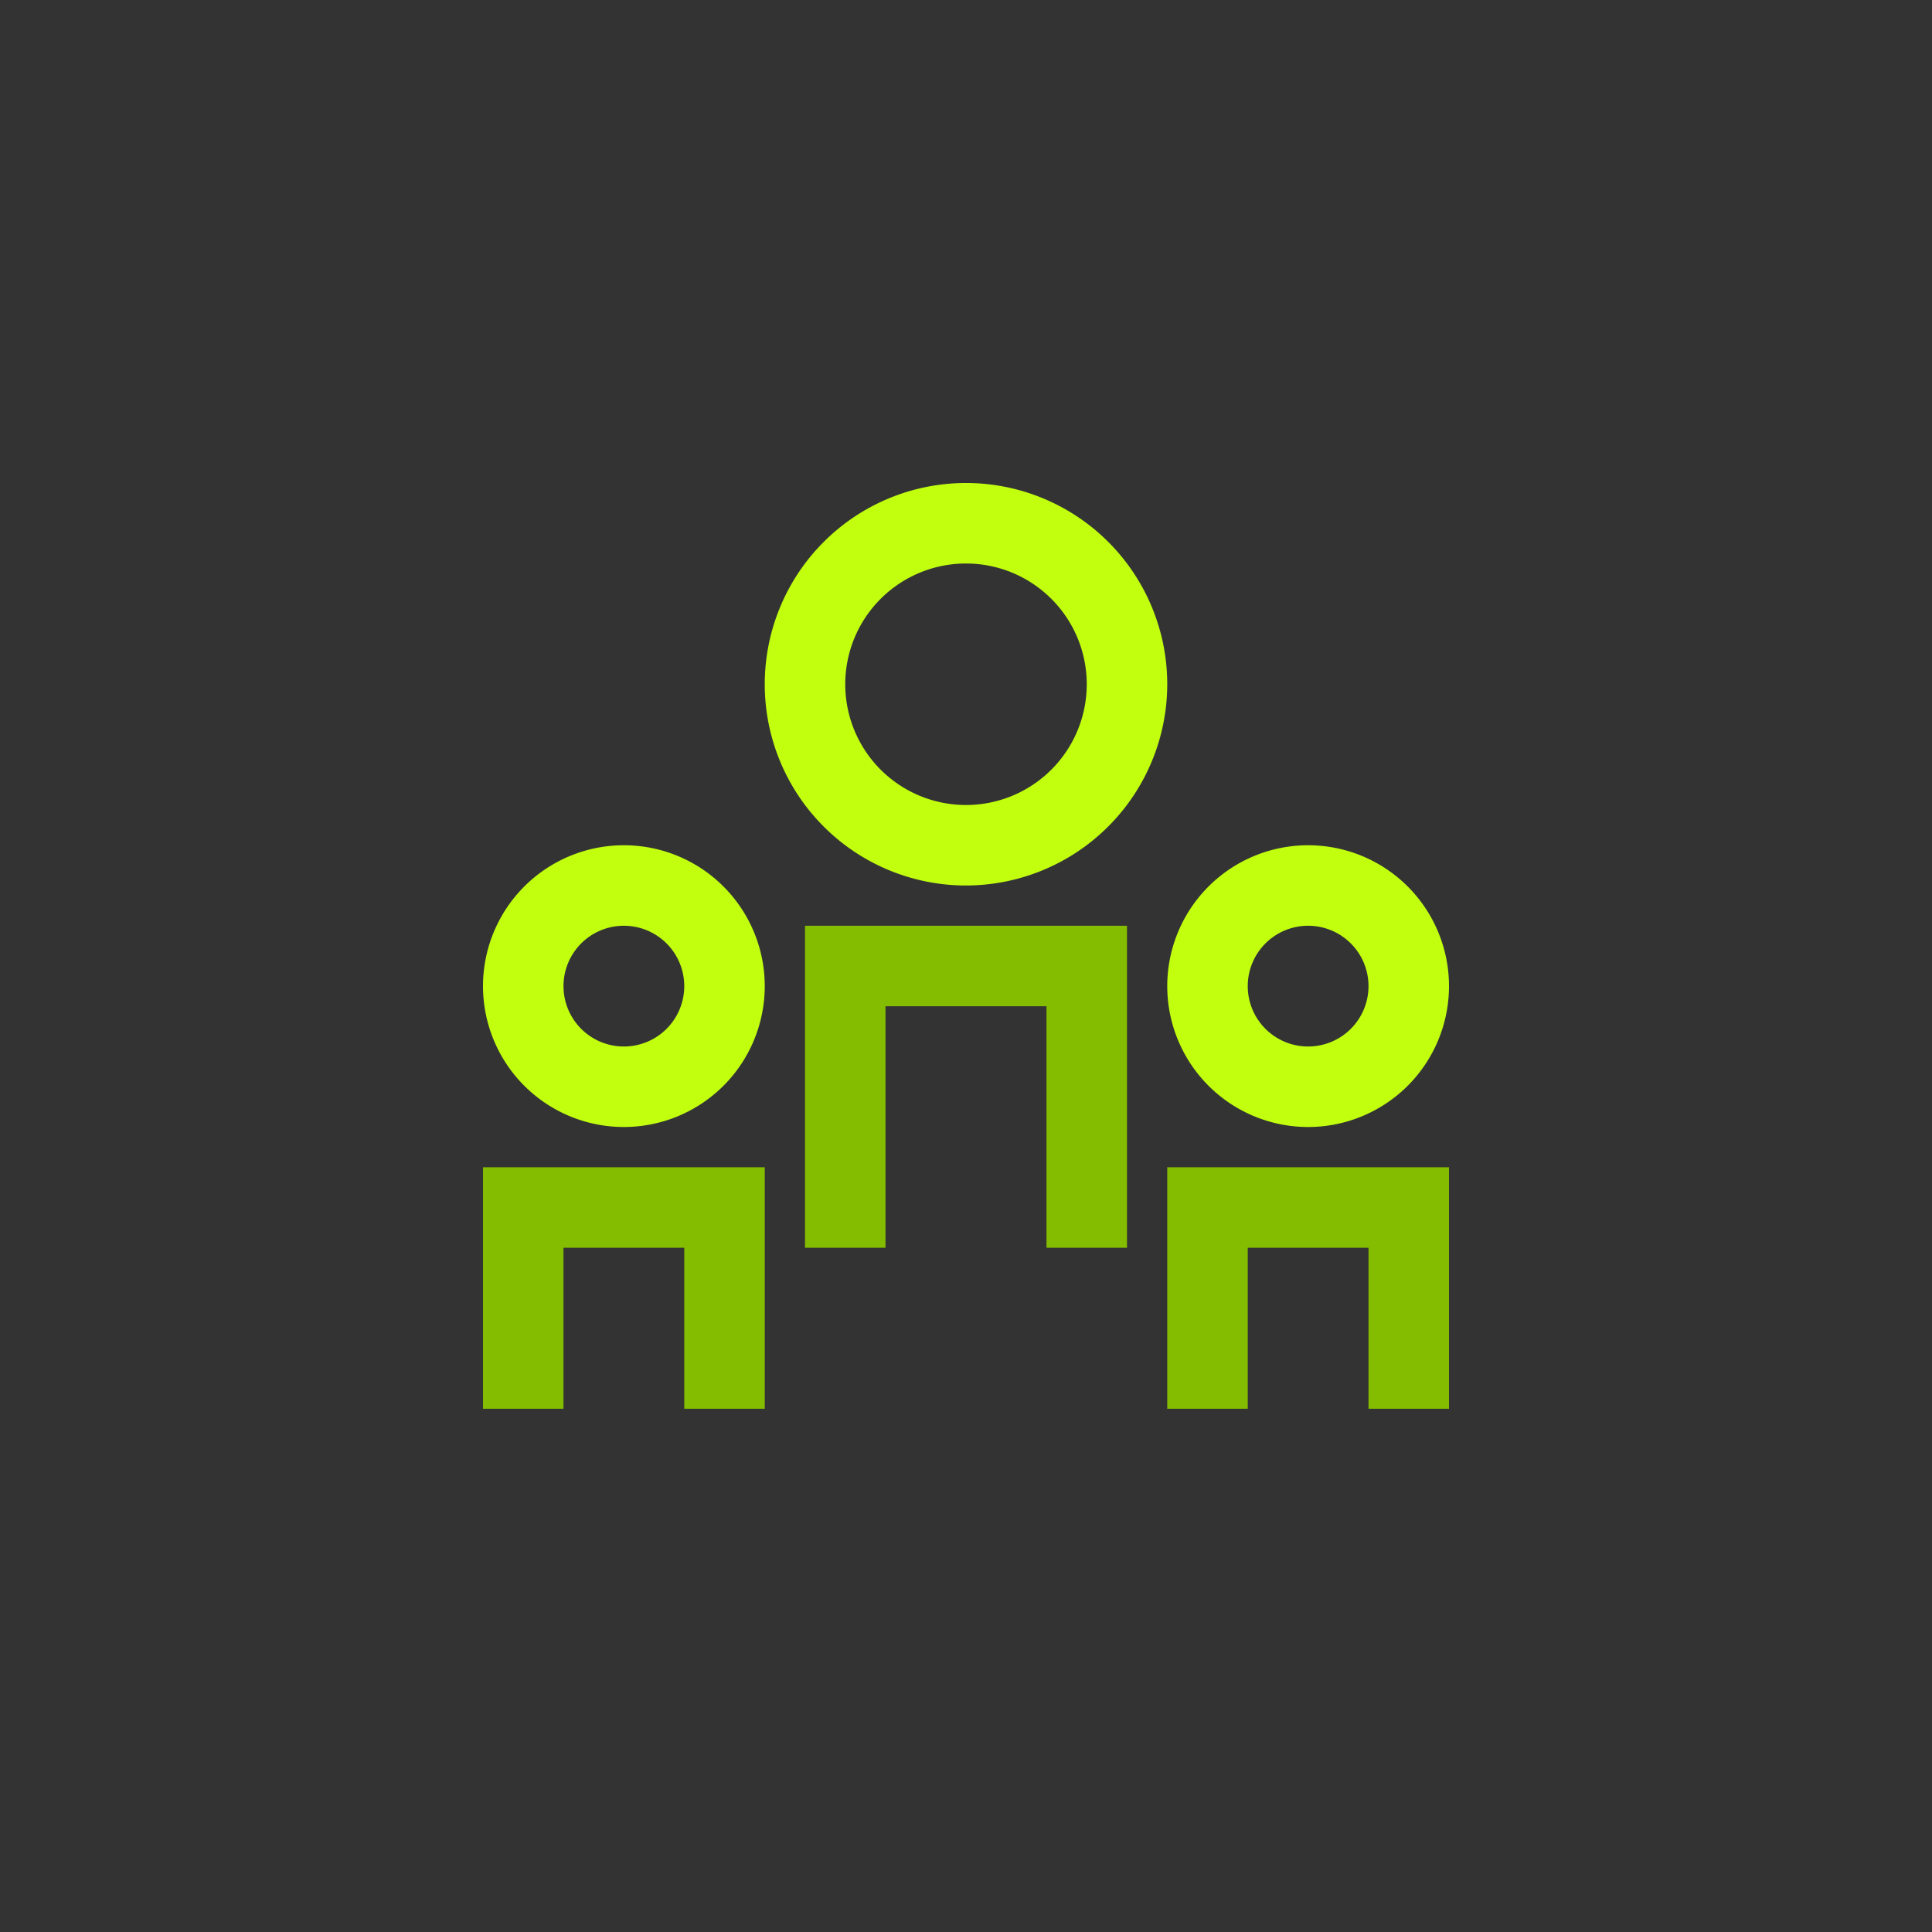<?xml version="1.0" encoding="UTF-8"?> <svg xmlns="http://www.w3.org/2000/svg" xmlns:xlink="http://www.w3.org/1999/xlink" id="icon-service-skilled-workforce" width="48" height="48" viewBox="0 0 48 48"><rect x="0" y="0" width="48" height="48" fill="#333333" stroke="none"/><defs><clipPath id="clip-path"><rect id="Rectangle_3616" data-name="Rectangle 3616" width="48" height="48" fill="none"></rect></clipPath></defs><g id="Group_10189" data-name="Group 10189" clip-path="url(#clip-path)"><path id="Path_62351" data-name="Path 62351" d="M32.5,23A1.5,1.5,0,1,1,31,24.5,1.5,1.5,0,0,1,32.5,23m0-2A3.5,3.5,0,1,0,36,24.5,3.5,3.5,0,0,0,32.5,21" fill="#c1ff0f"></path><path id="Path_62352" data-name="Path 62352" d="M34,29H29v6h2V31h3v4h2V29Z" fill="#84bd00"></path><path id="Path_62353" data-name="Path 62353" d="M15.5,23A1.5,1.5,0,1,1,14,24.5,1.5,1.5,0,0,1,15.5,23m0-2A3.5,3.5,0,1,0,19,24.5,3.5,3.5,0,0,0,15.5,21" fill="#c1ff0f"></path><path id="Path_62354" data-name="Path 62354" d="M17,29H12v6h2V31h3v4h2V29Z" fill="#84bd00"></path><path id="Path_62355" data-name="Path 62355" d="M24,22a5,5,0,1,1,5-5,5.006,5.006,0,0,1-5,5m0-8a3,3,0,1,0,3,3,3,3,0,0,0-3-3" fill="#c1ff0f"></path><path id="Path_62356" data-name="Path 62356" d="M26,23H20v8h2V25h4v6h2V23Z" fill="#84bd00"></path></g></svg> 